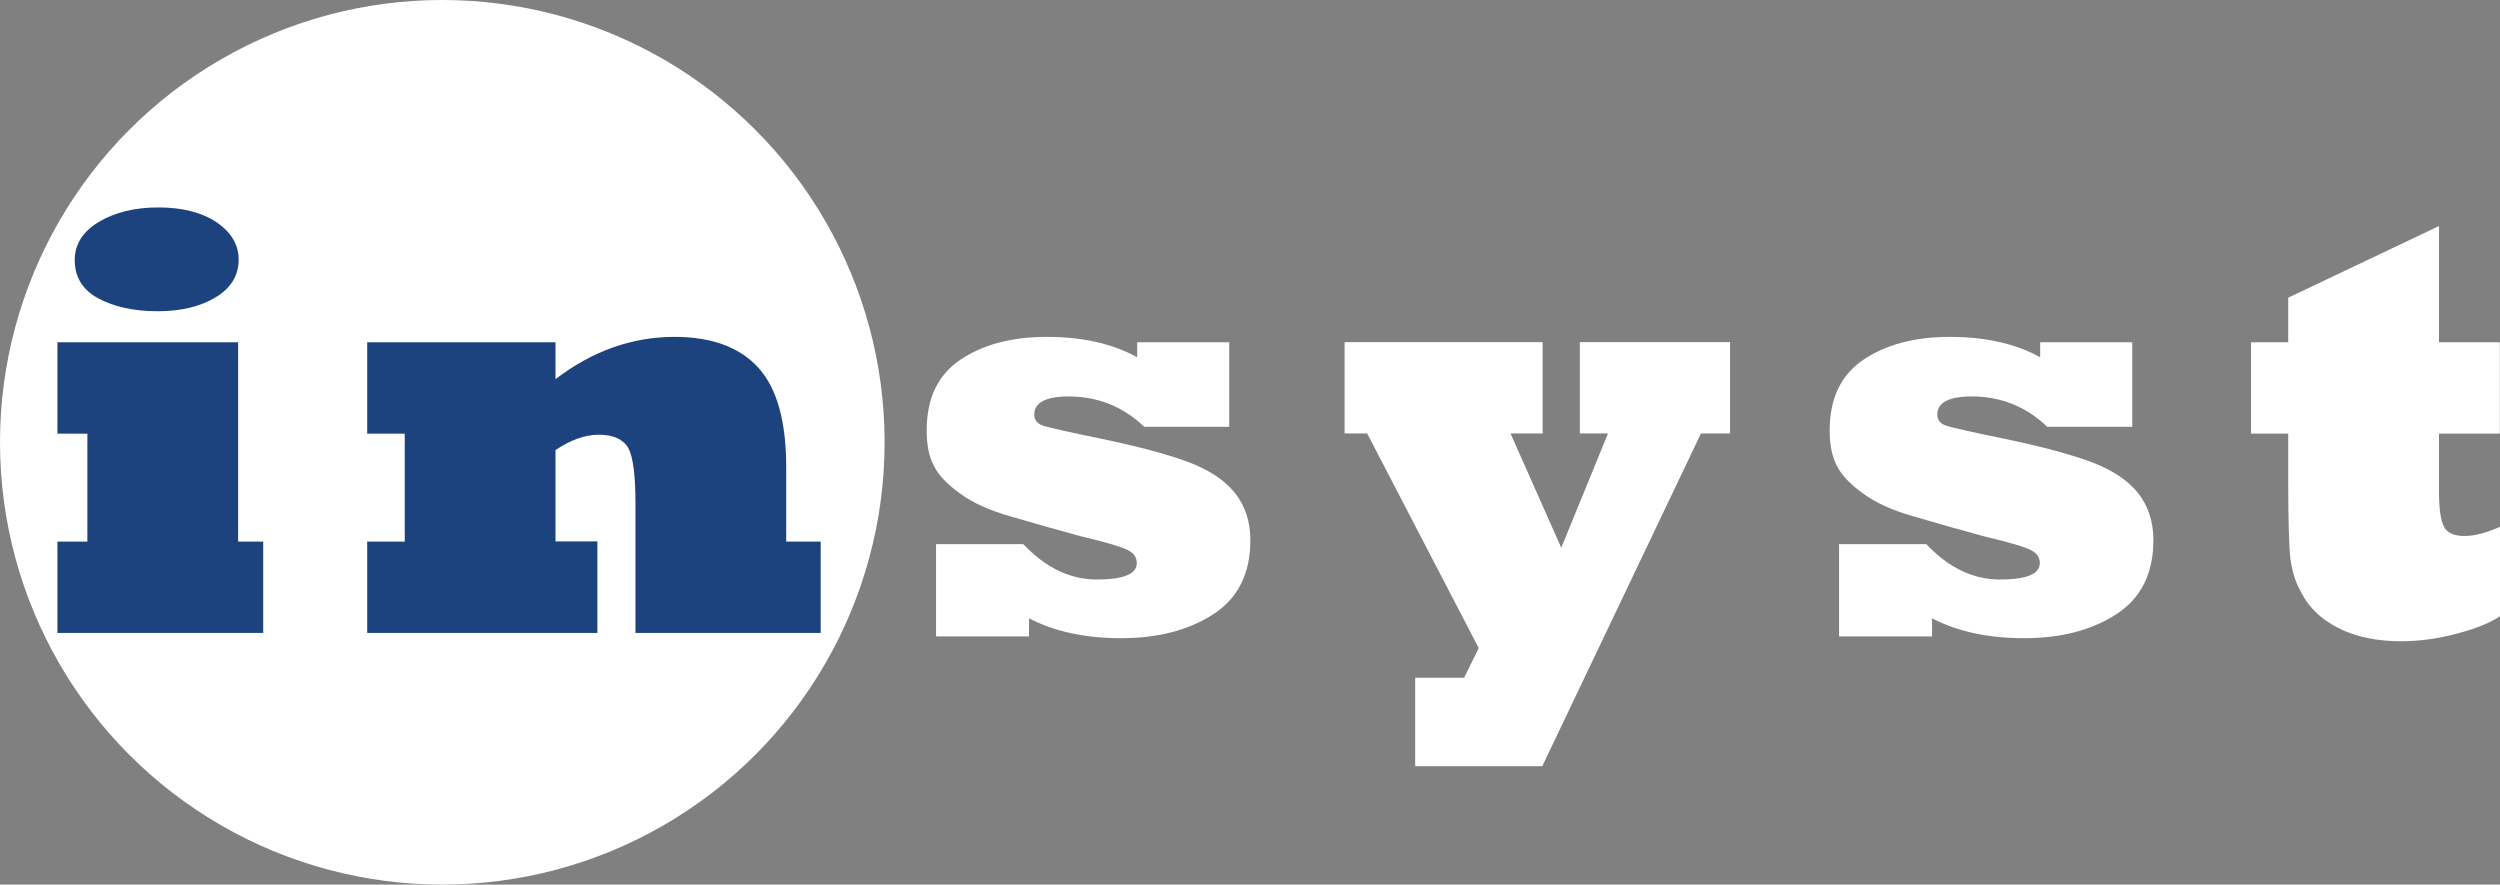 <?xml version="1.0" encoding="utf-8"?>
<!-- Generator: Adobe Illustrator 27.9.0, SVG Export Plug-In . SVG Version: 6.00 Build 0)  -->
<svg version="1.2" baseProfile="tiny" id="Layer_1" xmlns="http://www.w3.org/2000/svg" xmlns:xlink="http://www.w3.org/1999/xlink"
	 x="0px" y="0px" viewBox="0 0 138.48 49" overflow="visible" xml:space="preserve">
<rect x="0" y="0" width="138.48" height="49" fill="#808080" stroke="none"/>
<g>
	<circle fill="#FFFFFF" cx="24.5" cy="24.5" r="24.5"/>
	<g>
		<path fill="#1D437E" d="M14.59,35.06H3.18v-5.06h1.66v-5.98H3.18v-5.06h10.01v11.04h1.39V35.06z M4.14,14.4
			c0-0.87,0.45-1.58,1.34-2.11c0.89-0.53,1.98-0.8,3.29-0.8c1.34,0,2.42,0.28,3.24,0.83c0.81,0.56,1.21,1.25,1.21,2.06
			c0,0.87-0.42,1.57-1.26,2.08c-0.85,0.52-1.93,0.78-3.22,0.78c-1.32,0-2.41-0.24-3.29-0.71C4.58,16.06,4.14,15.36,4.14,14.4z"/>
		<path fill="#1D437E" d="M33.09,35.06H20.34v-5.06h2.08v-5.98h-2.08v-5.06h10.43v2.04c2.05-1.56,4.24-2.34,6.59-2.34
			c2.06,0,3.61,0.57,4.65,1.71c1.03,1.14,1.54,2.97,1.54,5.5v4.13h1.91v5.06H35.2V27.9c0-1.56-0.13-2.59-0.4-3.09
			c-0.29-0.49-0.84-0.73-1.64-0.73c-0.74,0-1.54,0.28-2.39,0.85v5.06h2.32V35.06z"/>
		<path fill="#FFFFFF" d="M57.01,35.25h-5.16v-5.11h4.83c1.24,1.31,2.6,1.96,4.07,1.96c1.48,0,2.22-0.3,2.22-0.91
			c0-0.31-0.16-0.55-0.48-0.71c-0.33-0.18-1.21-0.44-2.64-0.78c-1.15-0.31-2.42-0.67-3.82-1.08c-1.21-0.34-2.16-0.77-2.86-1.29
			c-0.72-0.52-1.2-1.03-1.44-1.53c-0.27-0.5-0.4-1.15-0.4-1.96c0-1.78,0.63-3.09,1.89-3.93c1.25-0.83,2.84-1.25,4.76-1.25
			c1.99,0,3.66,0.38,5.01,1.13v-0.83h5.1v4.68h-4.71c-1.17-1.12-2.57-1.68-4.18-1.68c-1.27,0-1.91,0.34-1.91,1.01
			c0,0.32,0.19,0.53,0.56,0.63c0.32,0.1,1.38,0.34,3.19,0.71c2.05,0.43,3.65,0.86,4.8,1.29c1.14,0.43,2,1,2.57,1.71
			c0.56,0.71,0.85,1.58,0.85,2.61c0,1.86-0.69,3.23-2.08,4.12c-1.37,0.88-3.07,1.31-5.08,1.31c-2,0-3.7-0.37-5.1-1.1V35.25z"/>
		<path fill="#FFFFFF" d="M85.43,42.44h-7.04v-4.9h2.71l0.81-1.64l-6.18-11.89h-1.25v-5.06h10.97v5.06h-1.78l2.81,6.33l2.59-6.33
			h-1.56v-5.06h8.32v5.06h-1.61L85.43,42.44z"/>
		<path fill="#FFFFFF" d="M107.03,35.25h-5.16v-5.11h4.83c1.24,1.31,2.6,1.96,4.07,1.96c1.48,0,2.22-0.3,2.22-0.91
			c0-0.31-0.16-0.55-0.48-0.71c-0.33-0.18-1.21-0.44-2.64-0.78c-1.15-0.31-2.42-0.67-3.82-1.08c-1.21-0.34-2.16-0.77-2.86-1.29
			c-0.72-0.52-1.2-1.03-1.44-1.53c-0.27-0.5-0.4-1.15-0.4-1.96c0-1.78,0.63-3.09,1.89-3.93c1.25-0.83,2.84-1.25,4.76-1.25
			c1.99,0,3.66,0.38,5.01,1.13v-0.83h5.1v4.68h-4.71c-1.17-1.12-2.57-1.68-4.18-1.68c-1.27,0-1.91,0.34-1.91,1.01
			c0,0.32,0.19,0.53,0.56,0.63c0.32,0.1,1.38,0.34,3.19,0.71c2.05,0.43,3.65,0.86,4.8,1.29c1.14,0.43,2,1,2.57,1.71
			c0.56,0.71,0.85,1.58,0.85,2.61c0,1.86-0.69,3.23-2.08,4.12c-1.37,0.88-3.07,1.31-5.08,1.31c-2,0-3.7-0.37-5.1-1.1V35.25z"/>
		<path fill="#FFFFFF" d="M138.48,29.18v4.95c-0.54,0.37-1.33,0.69-2.36,0.96c-1.08,0.29-2.12,0.43-3.12,0.43
			c-1.25,0-2.32-0.21-3.22-0.61c-0.92-0.42-1.61-0.98-2.08-1.69c-0.25-0.41-0.44-0.78-0.56-1.12s-0.21-0.72-0.27-1.14
			c-0.08-0.73-0.12-2.14-0.12-4.23v-2.71h-2.06v-5.06h2.06v-2.47l8.35-3.97v6.44h3.37v5.06h-3.37v3.12c0,1.02,0.09,1.7,0.28,2.04
			c0.18,0.34,0.55,0.51,1.13,0.51C137.07,29.69,137.72,29.52,138.48,29.18z"/>
	</g>
</g>
</svg>
